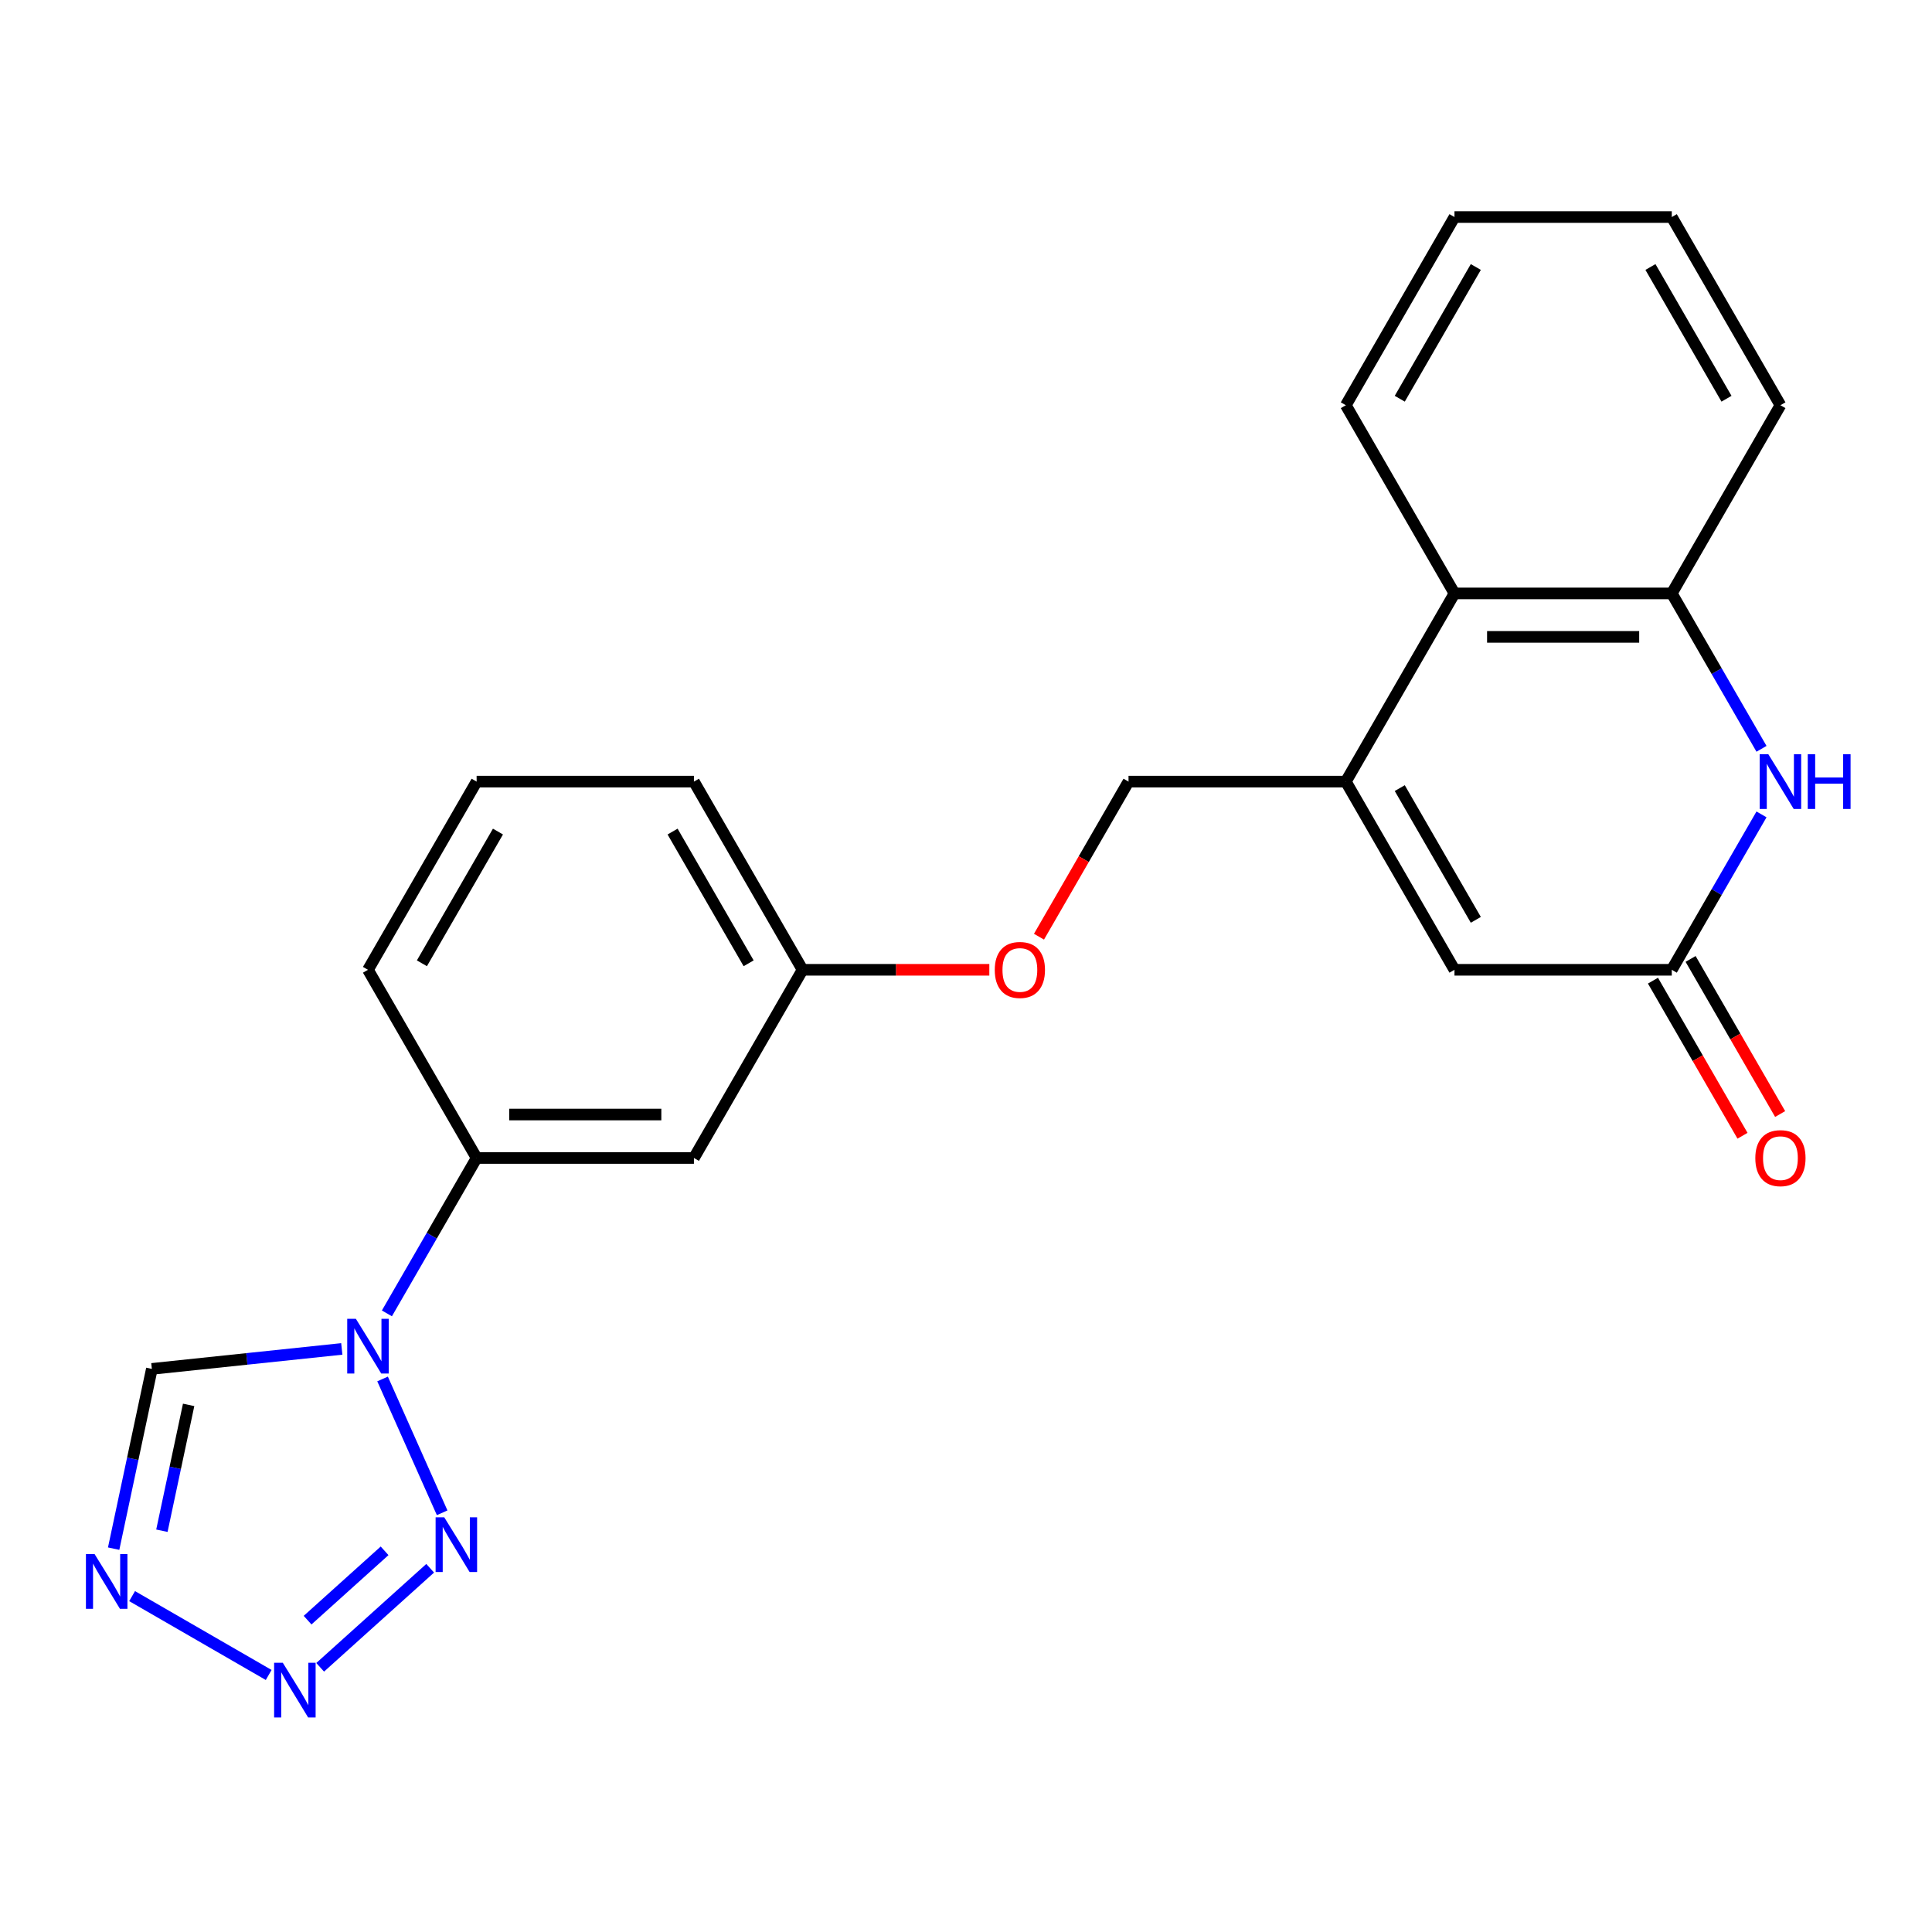<?xml version='1.0' encoding='iso-8859-1'?>
<svg version='1.1' baseProfile='full'
              xmlns='http://www.w3.org/2000/svg'
                      xmlns:rdkit='http://www.rdkit.org/xml'
                      xmlns:xlink='http://www.w3.org/1999/xlink'
                  xml:space='preserve'
width='1000px' height='1000px' viewBox='0 0 1000 1000'>
<!-- END OF HEADER -->
<rect style='opacity:1.0;fill:#FFFFFF;stroke:none' width='1000' height='1000' x='0' y='0'> </rect>
<path class='bond-0' d='M 198.017,713.749 L 228.859,783.021' style='fill:none;fill-rule:evenodd;stroke:#0000FF;stroke-width:6px;stroke-linecap:butt;stroke-linejoin:miter;stroke-opacity:1' />
<path class='bond-6' d='M 176.909,698.202 L 127.756,703.368' style='fill:none;fill-rule:evenodd;stroke:#0000FF;stroke-width:6px;stroke-linecap:butt;stroke-linejoin:miter;stroke-opacity:1' />
<path class='bond-6' d='M 127.756,703.368 L 78.602,708.534' style='fill:none;fill-rule:evenodd;stroke:#000000;stroke-width:6px;stroke-linecap:butt;stroke-linejoin:miter;stroke-opacity:1' />
<path class='bond-10' d='M 200.26,679.805 L 223.479,639.588' style='fill:none;fill-rule:evenodd;stroke:#0000FF;stroke-width:6px;stroke-linecap:butt;stroke-linejoin:miter;stroke-opacity:1' />
<path class='bond-10' d='M 223.479,639.588 L 246.698,599.371' style='fill:none;fill-rule:evenodd;stroke:#000000;stroke-width:6px;stroke-linecap:butt;stroke-linejoin:miter;stroke-opacity:1' />
<path class='bond-1' d='M 222.657,811.73 L 165.719,862.997' style='fill:none;fill-rule:evenodd;stroke:#0000FF;stroke-width:6px;stroke-linecap:butt;stroke-linejoin:miter;stroke-opacity:1' />
<path class='bond-1' d='M 199.064,802.703 L 159.208,838.59' style='fill:none;fill-rule:evenodd;stroke:#0000FF;stroke-width:6px;stroke-linecap:butt;stroke-linejoin:miter;stroke-opacity:1' />
<path class='bond-23' d='M 139.072,866.965 L 68.378,826.15' style='fill:none;fill-rule:evenodd;stroke:#0000FF;stroke-width:6px;stroke-linecap:butt;stroke-linejoin:miter;stroke-opacity:1' />
<path class='bond-2' d='M 58.825,801.579 L 68.713,755.057' style='fill:none;fill-rule:evenodd;stroke:#0000FF;stroke-width:6px;stroke-linecap:butt;stroke-linejoin:miter;stroke-opacity:1' />
<path class='bond-2' d='M 68.713,755.057 L 78.602,708.534' style='fill:none;fill-rule:evenodd;stroke:#000000;stroke-width:6px;stroke-linecap:butt;stroke-linejoin:miter;stroke-opacity:1' />
<path class='bond-2' d='M 83.795,792.3 L 90.717,759.734' style='fill:none;fill-rule:evenodd;stroke:#0000FF;stroke-width:6px;stroke-linecap:butt;stroke-linejoin:miter;stroke-opacity:1' />
<path class='bond-2' d='M 90.717,759.734 L 97.639,727.168' style='fill:none;fill-rule:evenodd;stroke:#000000;stroke-width:6px;stroke-linecap:butt;stroke-linejoin:miter;stroke-opacity:1' />
<path class='bond-3' d='M 696.599,404.558 L 584.124,404.558' style='fill:none;fill-rule:evenodd;stroke:#000000;stroke-width:6px;stroke-linecap:butt;stroke-linejoin:miter;stroke-opacity:1' />
<path class='bond-7' d='M 696.599,404.558 L 752.836,501.965' style='fill:none;fill-rule:evenodd;stroke:#000000;stroke-width:6px;stroke-linecap:butt;stroke-linejoin:miter;stroke-opacity:1' />
<path class='bond-7' d='M 724.516,407.922 L 763.882,476.106' style='fill:none;fill-rule:evenodd;stroke:#000000;stroke-width:6px;stroke-linecap:butt;stroke-linejoin:miter;stroke-opacity:1' />
<path class='bond-9' d='M 696.599,404.558 L 752.836,307.152' style='fill:none;fill-rule:evenodd;stroke:#000000;stroke-width:6px;stroke-linecap:butt;stroke-linejoin:miter;stroke-opacity:1' />
<path class='bond-4' d='M 911.75,387.587 L 888.531,347.369' style='fill:none;fill-rule:evenodd;stroke:#0000FF;stroke-width:6px;stroke-linecap:butt;stroke-linejoin:miter;stroke-opacity:1' />
<path class='bond-4' d='M 888.531,347.369 L 865.311,307.152' style='fill:none;fill-rule:evenodd;stroke:#000000;stroke-width:6px;stroke-linecap:butt;stroke-linejoin:miter;stroke-opacity:1' />
<path class='bond-25' d='M 911.75,421.53 L 888.531,461.748' style='fill:none;fill-rule:evenodd;stroke:#0000FF;stroke-width:6px;stroke-linecap:butt;stroke-linejoin:miter;stroke-opacity:1' />
<path class='bond-25' d='M 888.531,461.748 L 865.311,501.965' style='fill:none;fill-rule:evenodd;stroke:#000000;stroke-width:6px;stroke-linecap:butt;stroke-linejoin:miter;stroke-opacity:1' />
<path class='bond-5' d='M 865.311,501.965 L 752.836,501.965' style='fill:none;fill-rule:evenodd;stroke:#000000;stroke-width:6px;stroke-linecap:butt;stroke-linejoin:miter;stroke-opacity:1' />
<path class='bond-13' d='M 855.571,507.588 L 878.744,547.726' style='fill:none;fill-rule:evenodd;stroke:#000000;stroke-width:6px;stroke-linecap:butt;stroke-linejoin:miter;stroke-opacity:1' />
<path class='bond-13' d='M 878.744,547.726 L 901.917,587.863' style='fill:none;fill-rule:evenodd;stroke:#FF0000;stroke-width:6px;stroke-linecap:butt;stroke-linejoin:miter;stroke-opacity:1' />
<path class='bond-13' d='M 875.052,496.341 L 898.225,536.478' style='fill:none;fill-rule:evenodd;stroke:#000000;stroke-width:6px;stroke-linecap:butt;stroke-linejoin:miter;stroke-opacity:1' />
<path class='bond-13' d='M 898.225,536.478 L 921.398,576.615' style='fill:none;fill-rule:evenodd;stroke:#FF0000;stroke-width:6px;stroke-linecap:butt;stroke-linejoin:miter;stroke-opacity:1' />
<path class='bond-8' d='M 865.311,307.152 L 752.836,307.152' style='fill:none;fill-rule:evenodd;stroke:#000000;stroke-width:6px;stroke-linecap:butt;stroke-linejoin:miter;stroke-opacity:1' />
<path class='bond-8' d='M 848.44,329.647 L 769.707,329.647' style='fill:none;fill-rule:evenodd;stroke:#000000;stroke-width:6px;stroke-linecap:butt;stroke-linejoin:miter;stroke-opacity:1' />
<path class='bond-16' d='M 865.311,307.152 L 921.549,209.746' style='fill:none;fill-rule:evenodd;stroke:#000000;stroke-width:6px;stroke-linecap:butt;stroke-linejoin:miter;stroke-opacity:1' />
<path class='bond-18' d='M 752.836,307.152 L 696.599,209.746' style='fill:none;fill-rule:evenodd;stroke:#000000;stroke-width:6px;stroke-linecap:butt;stroke-linejoin:miter;stroke-opacity:1' />
<path class='bond-11' d='M 246.698,599.371 L 359.174,599.371' style='fill:none;fill-rule:evenodd;stroke:#000000;stroke-width:6px;stroke-linecap:butt;stroke-linejoin:miter;stroke-opacity:1' />
<path class='bond-11' d='M 263.57,576.876 L 342.302,576.876' style='fill:none;fill-rule:evenodd;stroke:#000000;stroke-width:6px;stroke-linecap:butt;stroke-linejoin:miter;stroke-opacity:1' />
<path class='bond-17' d='M 246.698,599.371 L 190.461,501.965' style='fill:none;fill-rule:evenodd;stroke:#000000;stroke-width:6px;stroke-linecap:butt;stroke-linejoin:miter;stroke-opacity:1' />
<path class='bond-15' d='M 359.174,599.371 L 415.411,501.965' style='fill:none;fill-rule:evenodd;stroke:#000000;stroke-width:6px;stroke-linecap:butt;stroke-linejoin:miter;stroke-opacity:1' />
<path class='bond-12' d='M 584.124,404.558 L 560.95,444.696' style='fill:none;fill-rule:evenodd;stroke:#000000;stroke-width:6px;stroke-linecap:butt;stroke-linejoin:miter;stroke-opacity:1' />
<path class='bond-12' d='M 560.95,444.696 L 537.777,484.833' style='fill:none;fill-rule:evenodd;stroke:#FF0000;stroke-width:6px;stroke-linecap:butt;stroke-linejoin:miter;stroke-opacity:1' />
<path class='bond-14' d='M 512.074,501.965 L 463.743,501.965' style='fill:none;fill-rule:evenodd;stroke:#FF0000;stroke-width:6px;stroke-linecap:butt;stroke-linejoin:miter;stroke-opacity:1' />
<path class='bond-14' d='M 463.743,501.965 L 415.411,501.965' style='fill:none;fill-rule:evenodd;stroke:#000000;stroke-width:6px;stroke-linecap:butt;stroke-linejoin:miter;stroke-opacity:1' />
<path class='bond-24' d='M 415.411,501.965 L 359.174,404.558' style='fill:none;fill-rule:evenodd;stroke:#000000;stroke-width:6px;stroke-linecap:butt;stroke-linejoin:miter;stroke-opacity:1' />
<path class='bond-24' d='M 387.494,498.601 L 348.128,430.417' style='fill:none;fill-rule:evenodd;stroke:#000000;stroke-width:6px;stroke-linecap:butt;stroke-linejoin:miter;stroke-opacity:1' />
<path class='bond-26' d='M 921.549,209.746 L 865.311,112.34' style='fill:none;fill-rule:evenodd;stroke:#000000;stroke-width:6px;stroke-linecap:butt;stroke-linejoin:miter;stroke-opacity:1' />
<path class='bond-26' d='M 893.632,206.383 L 854.266,138.198' style='fill:none;fill-rule:evenodd;stroke:#000000;stroke-width:6px;stroke-linecap:butt;stroke-linejoin:miter;stroke-opacity:1' />
<path class='bond-19' d='M 190.461,501.965 L 246.698,404.558' style='fill:none;fill-rule:evenodd;stroke:#000000;stroke-width:6px;stroke-linecap:butt;stroke-linejoin:miter;stroke-opacity:1' />
<path class='bond-19' d='M 218.378,498.601 L 257.744,430.417' style='fill:none;fill-rule:evenodd;stroke:#000000;stroke-width:6px;stroke-linecap:butt;stroke-linejoin:miter;stroke-opacity:1' />
<path class='bond-22' d='M 696.599,209.746 L 752.836,112.34' style='fill:none;fill-rule:evenodd;stroke:#000000;stroke-width:6px;stroke-linecap:butt;stroke-linejoin:miter;stroke-opacity:1' />
<path class='bond-22' d='M 724.516,206.383 L 763.882,138.198' style='fill:none;fill-rule:evenodd;stroke:#000000;stroke-width:6px;stroke-linecap:butt;stroke-linejoin:miter;stroke-opacity:1' />
<path class='bond-20' d='M 246.698,404.558 L 359.174,404.558' style='fill:none;fill-rule:evenodd;stroke:#000000;stroke-width:6px;stroke-linecap:butt;stroke-linejoin:miter;stroke-opacity:1' />
<path class='bond-21' d='M 865.311,112.34 L 752.836,112.34' style='fill:none;fill-rule:evenodd;stroke:#000000;stroke-width:6px;stroke-linecap:butt;stroke-linejoin:miter;stroke-opacity:1' />
<path  class='atom-0' d='M 184.201 682.617
L 193.481 697.617
Q 194.401 699.097, 195.881 701.777
Q 197.361 704.457, 197.441 704.617
L 197.441 682.617
L 201.201 682.617
L 201.201 710.937
L 197.321 710.937
L 187.361 694.537
Q 186.201 692.617, 184.961 690.417
Q 183.761 688.217, 183.401 687.537
L 183.401 710.937
L 179.721 710.937
L 179.721 682.617
L 184.201 682.617
' fill='#0000FF'/>
<path  class='atom-1' d='M 229.949 785.368
L 239.229 800.368
Q 240.149 801.848, 241.629 804.528
Q 243.109 807.208, 243.189 807.368
L 243.189 785.368
L 246.949 785.368
L 246.949 813.688
L 243.069 813.688
L 233.109 797.288
Q 231.949 795.368, 230.709 793.168
Q 229.509 790.968, 229.149 790.288
L 229.149 813.688
L 225.469 813.688
L 225.469 785.368
L 229.949 785.368
' fill='#0000FF'/>
<path  class='atom-2' d='M 146.363 860.629
L 155.643 875.629
Q 156.563 877.109, 158.043 879.789
Q 159.523 882.469, 159.603 882.629
L 159.603 860.629
L 163.363 860.629
L 163.363 888.949
L 159.483 888.949
L 149.523 872.549
Q 148.363 870.629, 147.123 868.429
Q 145.923 866.229, 145.563 865.549
L 145.563 888.949
L 141.883 888.949
L 141.883 860.629
L 146.363 860.629
' fill='#0000FF'/>
<path  class='atom-3' d='M 48.957 804.391
L 58.237 819.391
Q 59.157 820.871, 60.637 823.551
Q 62.117 826.231, 62.197 826.391
L 62.197 804.391
L 65.957 804.391
L 65.957 832.711
L 62.077 832.711
L 52.117 816.311
Q 50.957 814.391, 49.717 812.191
Q 48.517 809.991, 48.157 809.311
L 48.157 832.711
L 44.477 832.711
L 44.477 804.391
L 48.957 804.391
' fill='#0000FF'/>
<path  class='atom-5' d='M 915.289 390.398
L 924.569 405.398
Q 925.489 406.878, 926.969 409.558
Q 928.449 412.238, 928.529 412.398
L 928.529 390.398
L 932.289 390.398
L 932.289 418.718
L 928.409 418.718
L 918.449 402.318
Q 917.289 400.398, 916.049 398.198
Q 914.849 395.998, 914.489 395.318
L 914.489 418.718
L 910.809 418.718
L 910.809 390.398
L 915.289 390.398
' fill='#0000FF'/>
<path  class='atom-5' d='M 935.689 390.398
L 939.529 390.398
L 939.529 402.438
L 954.009 402.438
L 954.009 390.398
L 957.849 390.398
L 957.849 418.718
L 954.009 418.718
L 954.009 405.638
L 939.529 405.638
L 939.529 418.718
L 935.689 418.718
L 935.689 390.398
' fill='#0000FF'/>
<path  class='atom-14' d='M 908.549 599.451
Q 908.549 592.651, 911.909 588.851
Q 915.269 585.051, 921.549 585.051
Q 927.829 585.051, 931.189 588.851
Q 934.549 592.651, 934.549 599.451
Q 934.549 606.331, 931.149 610.251
Q 927.749 614.131, 921.549 614.131
Q 915.309 614.131, 911.909 610.251
Q 908.549 606.371, 908.549 599.451
M 921.549 610.931
Q 925.869 610.931, 928.189 608.051
Q 930.549 605.131, 930.549 599.451
Q 930.549 593.891, 928.189 591.091
Q 925.869 588.251, 921.549 588.251
Q 917.229 588.251, 914.869 591.051
Q 912.549 593.851, 912.549 599.451
Q 912.549 605.171, 914.869 608.051
Q 917.229 610.931, 921.549 610.931
' fill='#FF0000'/>
<path  class='atom-15' d='M 514.886 502.045
Q 514.886 495.245, 518.246 491.445
Q 521.606 487.645, 527.886 487.645
Q 534.166 487.645, 537.526 491.445
Q 540.886 495.245, 540.886 502.045
Q 540.886 508.925, 537.486 512.845
Q 534.086 516.725, 527.886 516.725
Q 521.646 516.725, 518.246 512.845
Q 514.886 508.965, 514.886 502.045
M 527.886 513.525
Q 532.206 513.525, 534.526 510.645
Q 536.886 507.725, 536.886 502.045
Q 536.886 496.485, 534.526 493.685
Q 532.206 490.845, 527.886 490.845
Q 523.566 490.845, 521.206 493.645
Q 518.886 496.445, 518.886 502.045
Q 518.886 507.765, 521.206 510.645
Q 523.566 513.525, 527.886 513.525
' fill='#FF0000'/>
</svg>
